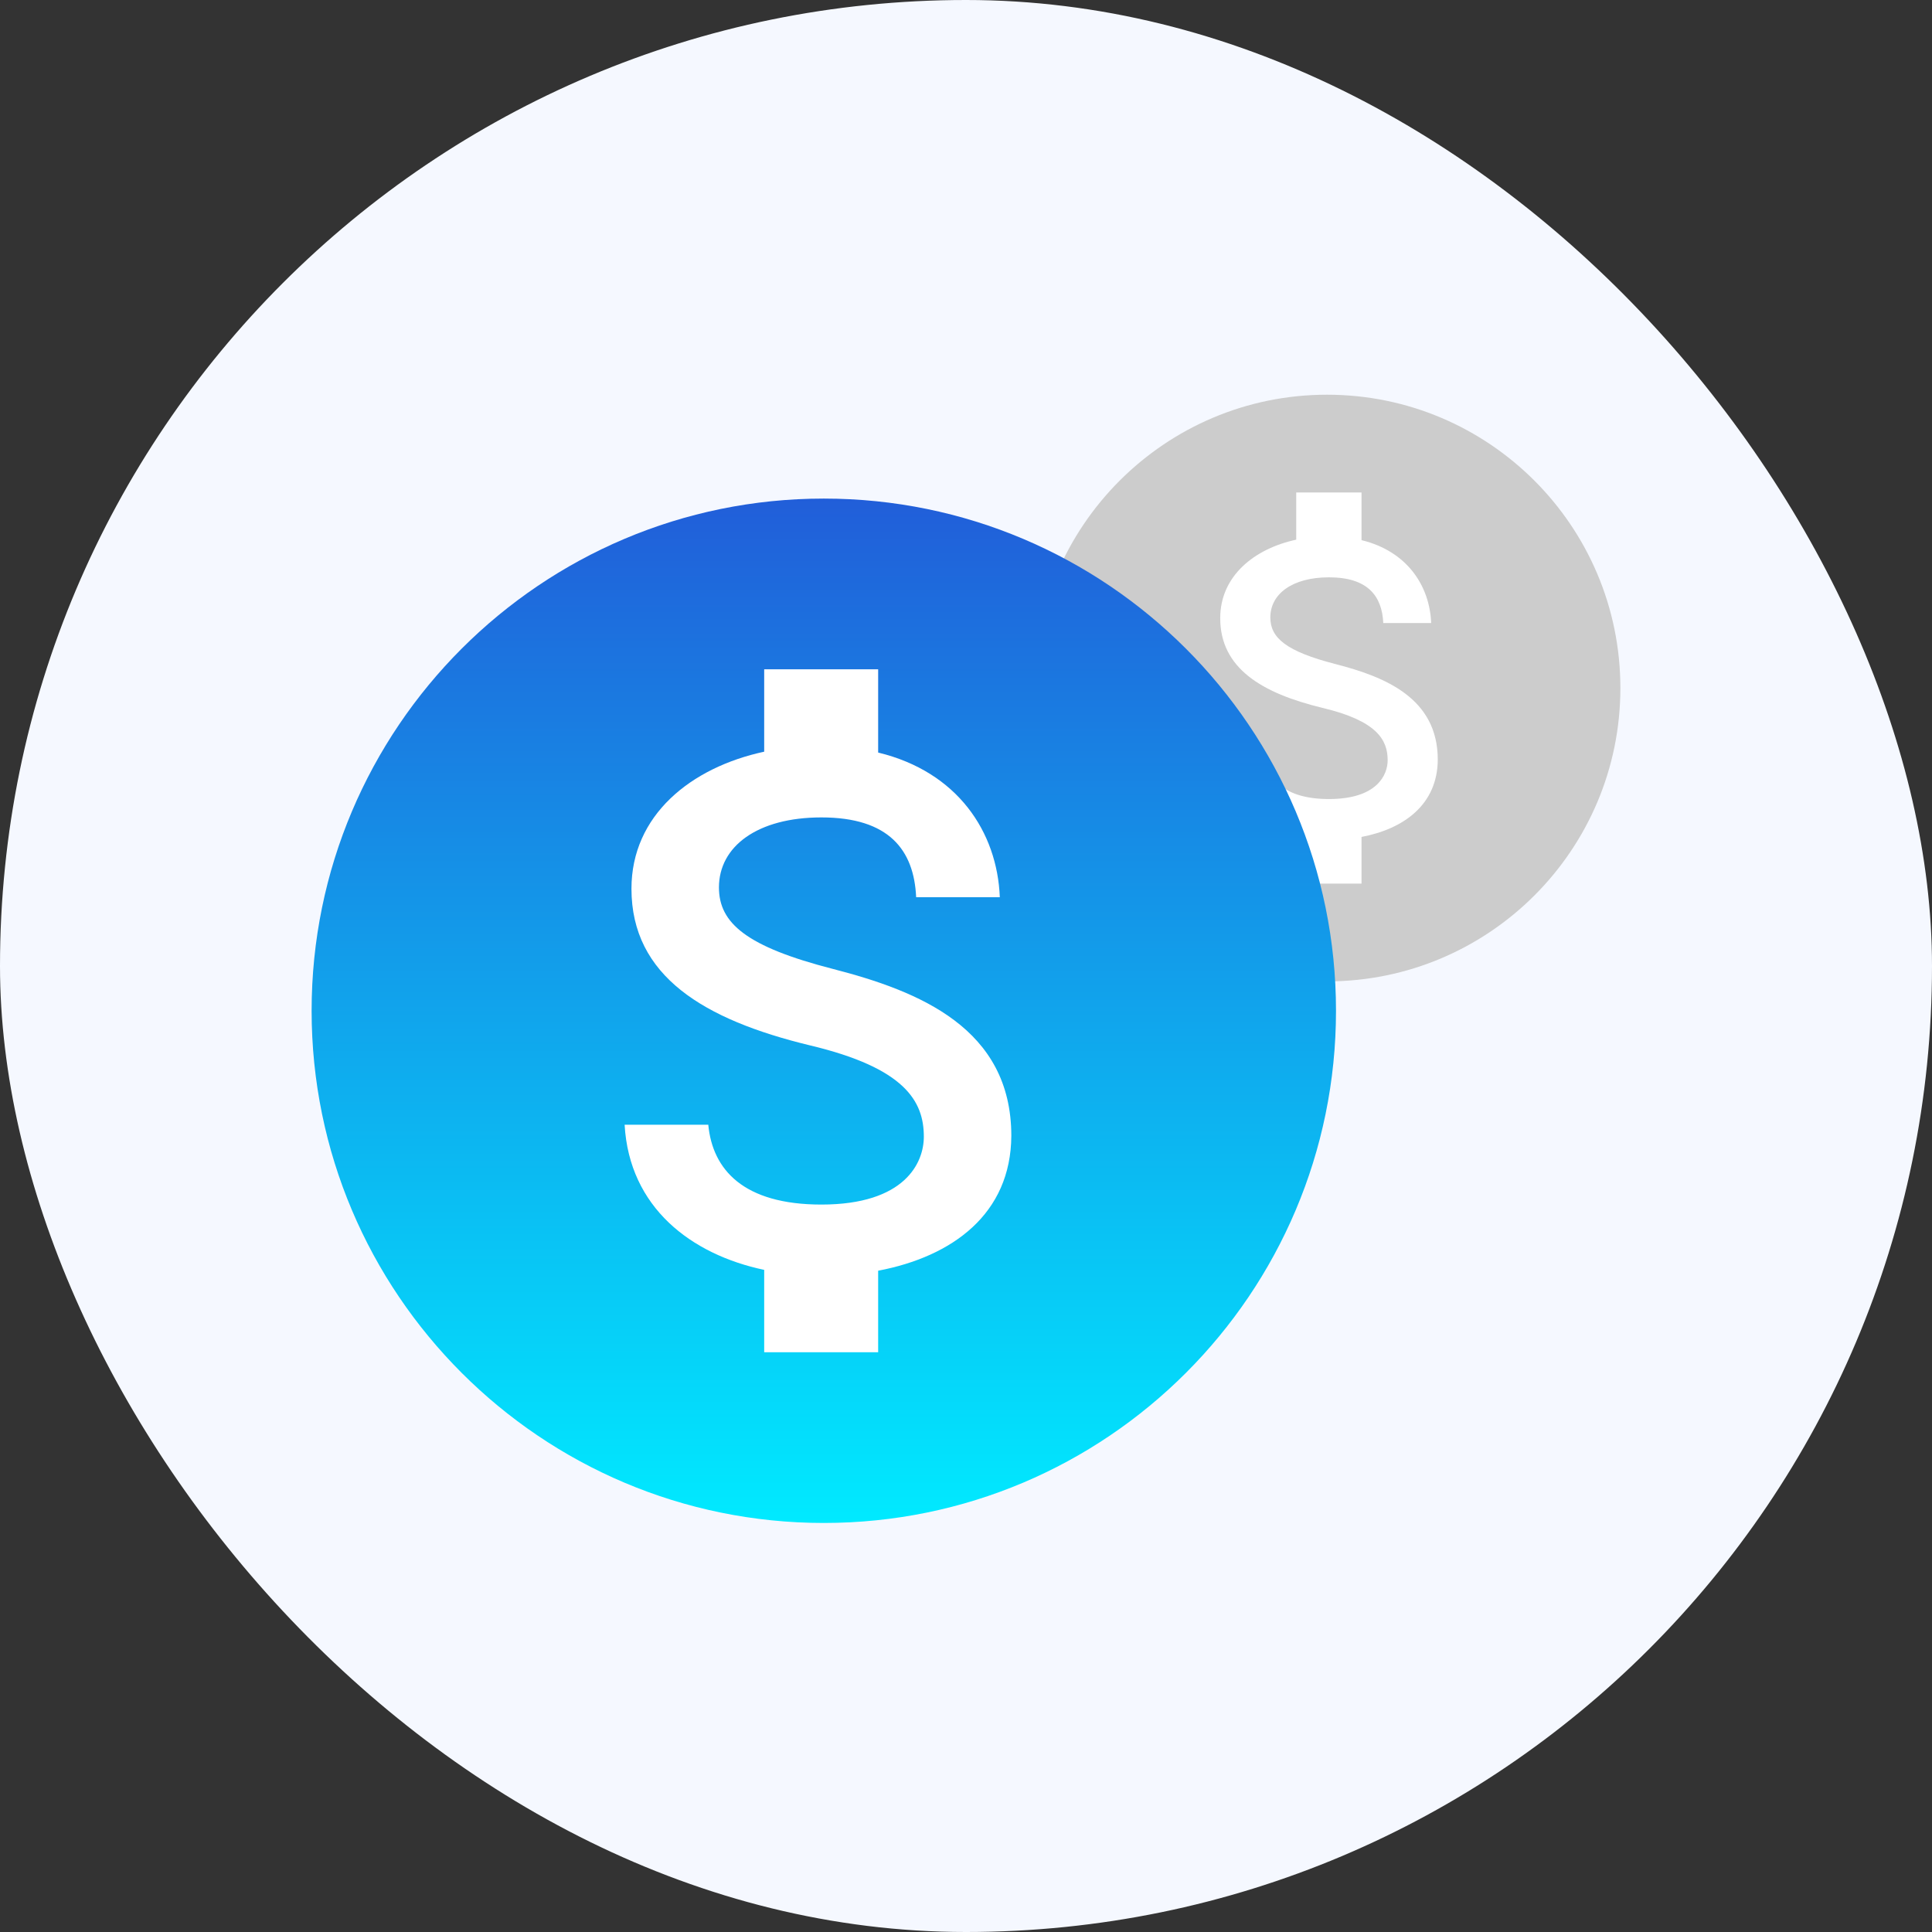 <svg width="96" height="96" viewBox="0 0 96 96" fill="none" xmlns="http://www.w3.org/2000/svg">
<rect x="0" y="0" width="96" height="96" fill="#333333" stroke="none"/>
<rect width="96" height="96" rx="48" fill="#F5F8FF"/>
<path fill-rule="evenodd" clip-rule="evenodd" d="M65.94 19.613C57.894 19.613 51.364 26.143 51.364 34.189C51.364 42.235 57.894 48.765 65.94 48.765C73.986 48.765 80.516 42.235 80.516 34.189C80.516 26.143 73.986 19.613 65.94 19.613Z" fill="#CCCCCC"/>
<path fill-rule="evenodd" clip-rule="evenodd" d="M67.653 41.587V43.907H64.409V41.562C62.332 41.125 60.571 39.789 60.437 37.432H62.818C62.94 38.708 63.814 39.704 66.037 39.704C68.418 39.704 68.952 38.513 68.952 37.773C68.952 36.764 68.418 35.817 65.709 35.173C62.697 34.444 60.632 33.205 60.632 30.715C60.632 28.626 62.32 27.265 64.409 26.816V24.472H67.653V26.84C69.912 27.387 71.041 29.1 71.114 30.958H68.734C68.673 29.61 67.956 28.687 66.037 28.687C64.215 28.687 63.122 29.513 63.122 30.679C63.122 31.699 63.911 32.367 66.365 32.999C68.819 33.63 71.442 34.687 71.442 37.748C71.43 39.971 69.766 41.186 67.653 41.587Z" fill="white"/>
<path fill-rule="evenodd" clip-rule="evenodd" d="M40.934 24.774C26.886 24.774 15.484 36.176 15.484 50.224C15.484 64.273 26.886 75.675 40.934 75.675C54.983 75.675 66.385 64.273 66.385 50.224C66.385 36.176 54.983 24.774 40.934 24.774Z" fill="url(#paint0_linear_39_12487)"/>
<path fill-rule="evenodd" clip-rule="evenodd" d="M43.635 63.141V67.192H37.972V63.099C34.346 62.335 31.27 60.002 31.037 55.888H35.194C35.406 58.114 36.933 59.854 40.815 59.854C44.971 59.854 45.905 57.775 45.905 56.481C45.905 54.721 44.971 53.067 40.242 51.943C34.982 50.67 31.377 48.507 31.377 44.159C31.377 40.511 34.325 38.136 37.972 37.351V33.258H43.635V37.394C47.58 38.348 49.553 41.338 49.68 44.583H45.523C45.417 42.229 44.165 40.617 40.815 40.617C37.633 40.617 35.724 42.059 35.724 44.096C35.724 45.877 37.103 47.044 41.387 48.146C45.671 49.249 50.252 51.094 50.252 56.439C50.231 60.32 47.325 62.441 43.635 63.141Z" fill="white"/>
<defs>
<linearGradient id="paint0_linear_39_12487" x1="40.934" y1="24.774" x2="40.934" y2="75.675" gradientUnits="userSpaceOnUse">
<stop stop-color="#215ED9"/>
<stop offset="1" stop-color="#00EAFF"/>
</linearGradient>
</defs>
</svg>
